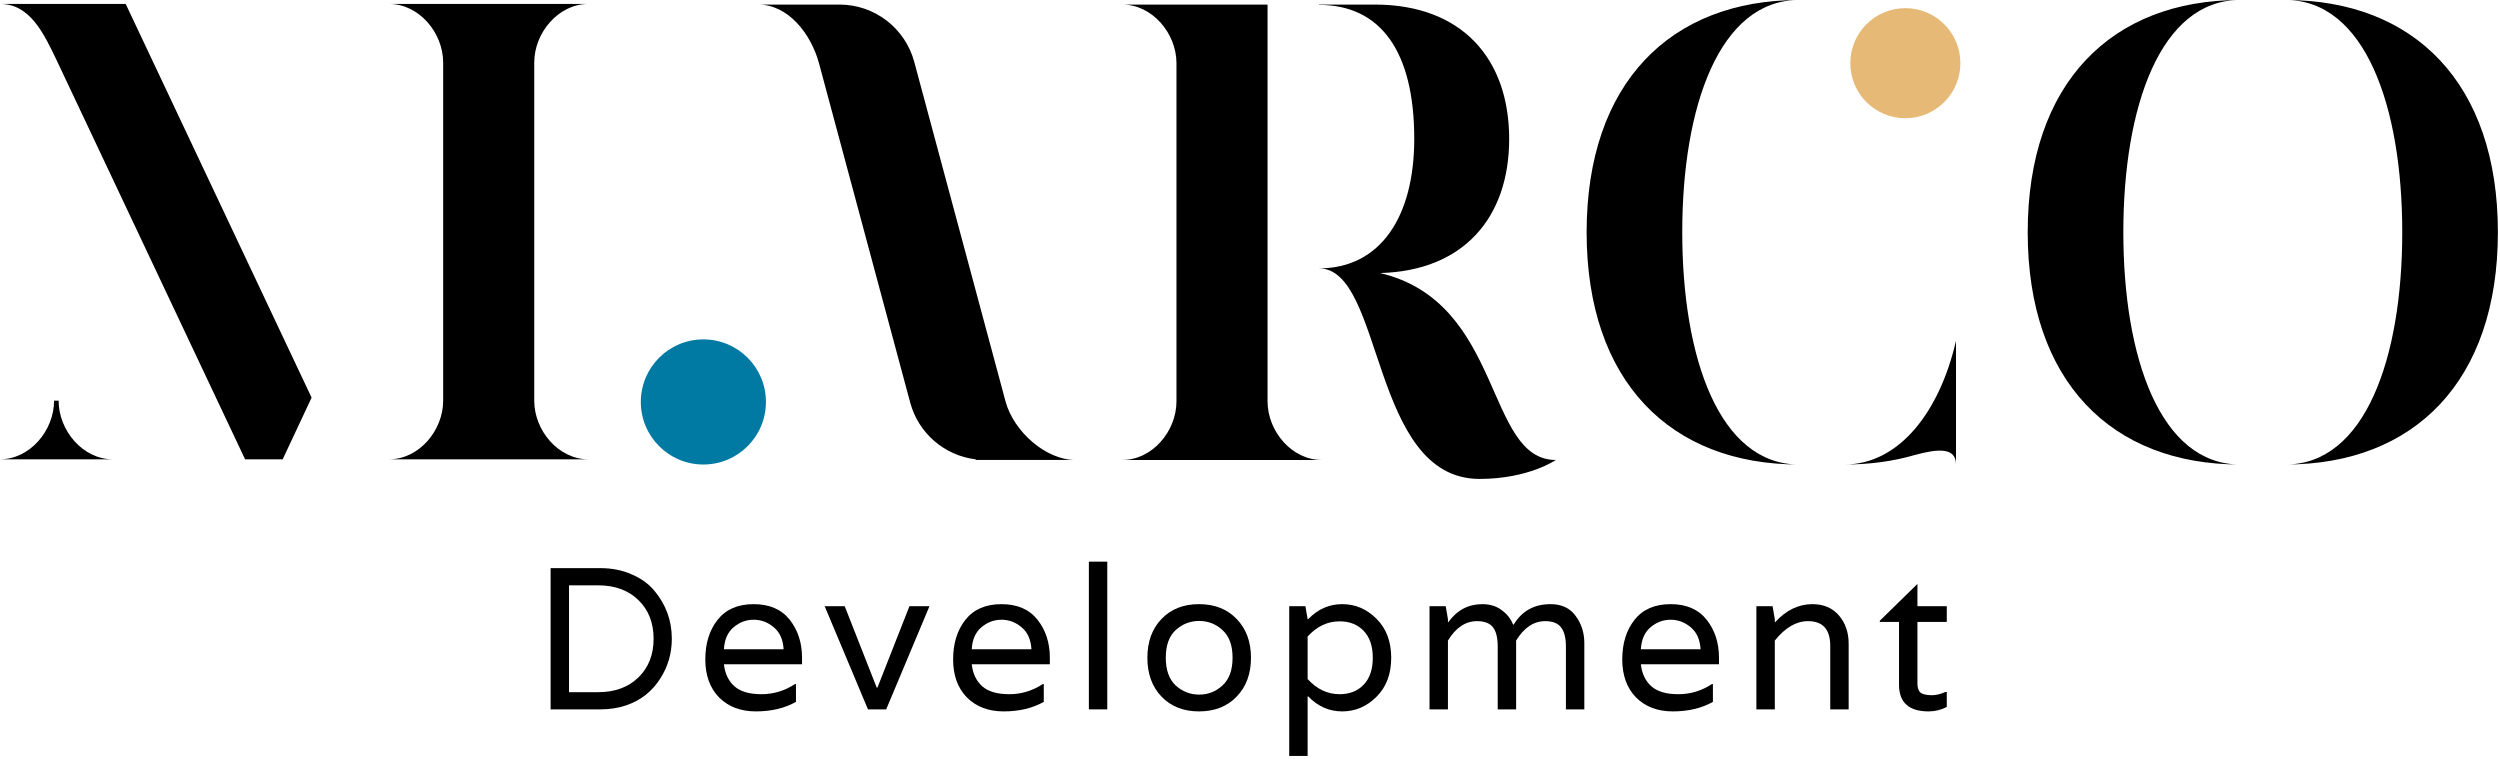 <?xml version="1.0" encoding="UTF-8" standalone="no"?>
<svg xmlns="http://www.w3.org/2000/svg" xmlns:xlink="http://www.w3.org/1999/xlink" xmlns:serif="http://www.serif.com/" width="100%" height="100%" viewBox="0 0 593 180" version="1.1" xml:space="preserve" style="fill-rule:evenodd;clip-rule:evenodd;stroke-linejoin:round;stroke-miterlimit:2;">
    <g transform="matrix(1,0,0,1,-215.81,-294.348)">
        <g id="logo-group">
            <g id="logo-center">
                <g id="slogan">
                    <g id="path624728" transform="matrix(1.5,0,0,1.5,-272.446,462.612)">
                        <path d="M420.445,-22.336C422.279,-22.336 423.933,-22.005 425.405,-21.344C426.898,-20.704 428.093,-19.84 428.989,-18.752C430.823,-16.555 431.741,-14.027 431.741,-11.168C431.741,-8.885 431.143,-6.805 429.949,-4.928C428.647,-2.859 426.845,-1.429 424.541,-0.64C423.282,-0.213 421.917,0 420.445,0L412.573,0L412.573,-22.336L420.445,-22.336ZM420.093,-2.72C422.738,-2.72 424.861,-3.499 426.461,-5.056C428.061,-6.613 428.861,-8.651 428.861,-11.168C428.861,-13.685 428.061,-15.723 426.461,-17.28C424.861,-18.837 422.738,-19.616 420.093,-19.616L415.485,-19.616L415.485,-2.72L420.093,-2.72Z" style="fill-rule:nonzero;"></path>
                    </g>
                    <g id="path624730" transform="matrix(1.5,0,0,1.5,-269.446,462.612)">
                        <path d="M450.333,-8.16L450.333,-7.136L437.981,-7.136C438.151,-5.643 438.706,-4.48 439.645,-3.648C440.583,-2.816 442.002,-2.4 443.901,-2.4C445.821,-2.4 447.591,-2.933 449.213,-4L449.373,-4L449.373,-1.184C447.581,-0.181 445.469,0.32 443.037,0.32C440.626,0.32 438.685,-0.416 437.213,-1.888C435.762,-3.381 435.037,-5.387 435.037,-7.904C435.037,-10.443 435.687,-12.533 436.989,-14.176C438.29,-15.819 440.189,-16.64 442.685,-16.64C445.181,-16.64 447.079,-15.819 448.381,-14.176C449.682,-12.533 450.333,-10.528 450.333,-8.16ZM437.981,-9.504L447.421,-9.504C447.335,-11.04 446.813,-12.203 445.853,-12.992C444.914,-13.781 443.858,-14.176 442.685,-14.176C441.511,-14.176 440.455,-13.781 439.517,-12.992C438.578,-12.203 438.066,-11.04 437.981,-9.504Z" style="fill-rule:nonzero;"></path>
                    </g>
                    <g id="path624732" transform="matrix(1.5,0,0,1.5,-266.446,462.612)">
                        <path d="M465.319,-16.32L468.487,-16.32L461.639,0L458.759,0L451.911,-16.32L455.079,-16.32L460.135,-3.456L460.263,-3.456L465.319,-16.32Z" style="fill-rule:nonzero;"></path>
                    </g>
                    <g id="path624734" transform="matrix(1.5,0,0,1.5,-263.446,462.612)">
                        <path d="M485.52,-8.16L485.52,-7.136L473.168,-7.136C473.339,-5.643 473.894,-4.48 474.832,-3.648C475.771,-2.816 477.19,-2.4 479.088,-2.4C481.008,-2.4 482.779,-2.933 484.4,-4L484.56,-4L484.56,-1.184C482.768,-0.181 480.656,0.32 478.224,0.32C475.814,0.32 473.872,-0.416 472.4,-1.888C470.95,-3.381 470.224,-5.387 470.224,-7.904C470.224,-10.443 470.875,-12.533 472.176,-14.176C473.478,-15.819 475.376,-16.64 477.872,-16.64C480.368,-16.64 482.267,-15.819 483.568,-14.176C484.87,-12.533 485.52,-10.528 485.52,-8.16ZM473.168,-9.504L482.608,-9.504C482.523,-11.04 482,-12.203 481.04,-12.992C480.102,-13.781 479.046,-14.176 477.872,-14.176C476.699,-14.176 475.643,-13.781 474.704,-12.992C473.766,-12.203 473.254,-11.04 473.168,-9.504Z" style="fill-rule:nonzero;"></path>
                    </g>
                    <g id="path624736" transform="matrix(1.5,0,0,1.5,-260.446,462.612)">
                        <rect x="489.69" y="-23.36" width="2.912" height="23.36"></rect>
                    </g>
                    <g id="path624738" transform="matrix(1.5,0,0,1.5,-257.446,462.612)">
                        <path d="M496.942,-8.16C496.942,-10.699 497.689,-12.747 499.182,-14.304C500.676,-15.861 502.649,-16.64 505.102,-16.64C507.577,-16.64 509.561,-15.861 511.054,-14.304C512.569,-12.747 513.326,-10.699 513.326,-8.16C513.326,-5.621 512.569,-3.573 511.054,-2.016C509.561,-0.459 507.577,0.32 505.102,0.32C502.649,0.32 500.676,-0.459 499.182,-2.016C497.689,-3.573 496.942,-5.621 496.942,-8.16ZM501.422,-3.776C502.489,-2.816 503.726,-2.336 505.134,-2.336C506.542,-2.336 507.769,-2.816 508.814,-3.776C509.881,-4.757 510.414,-6.219 510.414,-8.16C510.414,-10.123 509.881,-11.584 508.814,-12.544C507.769,-13.504 506.542,-13.984 505.134,-13.984C503.726,-13.984 502.489,-13.504 501.422,-12.544C500.377,-11.584 499.854,-10.123 499.854,-8.16C499.854,-6.219 500.377,-4.757 501.422,-3.776Z" style="fill-rule:nonzero;"></path>
                    </g>
                    <g id="path624740" transform="matrix(1.5,0,0,1.5,-254.446,462.612)">
                        <path d="M531.164,-1.984C529.628,-0.448 527.825,0.32 525.756,0.32C523.686,0.32 521.894,-0.469 520.38,-2.048L520.284,-2.048L520.284,7.36L517.372,7.36L517.372,-16.32L519.932,-16.32L520.284,-14.272L520.38,-14.272C521.894,-15.851 523.686,-16.64 525.756,-16.64C527.825,-16.64 529.628,-15.872 531.164,-14.336C532.721,-12.8 533.5,-10.741 533.5,-8.16C533.5,-5.579 532.721,-3.52 531.164,-1.984ZM525.34,-13.92C523.42,-13.92 521.734,-13.12 520.284,-11.52L520.284,-4.8C521.734,-3.2 523.42,-2.4 525.34,-2.4C526.918,-2.4 528.188,-2.901 529.148,-3.904C530.108,-4.907 530.588,-6.325 530.588,-8.16C530.588,-9.995 530.108,-11.413 529.148,-12.416C528.188,-13.419 526.918,-13.92 525.34,-13.92Z" style="fill-rule:nonzero;"></path>
                    </g>
                    <g id="path624742" transform="matrix(1.5,0,0,1.5,-251.446,462.612)">
                        <path d="M556.695,-16.64C558.445,-16.64 559.767,-16.021 560.663,-14.784C561.581,-13.547 562.039,-12.117 562.039,-10.496L562.039,0L559.127,0L559.127,-9.92C559.127,-11.307 558.871,-12.32 558.359,-12.96C557.869,-13.621 557.037,-13.952 555.863,-13.952C554.029,-13.952 552.493,-12.928 551.255,-10.88L551.255,0L548.343,0L548.343,-9.92C548.343,-11.307 548.098,-12.32 547.607,-12.96C547.117,-13.621 546.274,-13.952 545.079,-13.952C543.245,-13.952 541.709,-12.928 540.471,-10.88L540.471,0L537.559,0L537.559,-16.32L540.119,-16.32L540.471,-14.272L540.471,-13.792L540.535,-13.792C541.901,-15.691 543.693,-16.64 545.911,-16.64C547.106,-16.64 548.119,-16.331 548.951,-15.712C549.805,-15.093 550.413,-14.325 550.775,-13.408L550.871,-13.408C552.173,-15.563 554.114,-16.64 556.695,-16.64Z" style="fill-rule:nonzero;"></path>
                    </g>
                    <g id="path624744" transform="matrix(1.5,0,0,1.5,-248.446,462.612)">
                        <path d="M581.333,-8.16L581.333,-7.136L568.981,-7.136C569.151,-5.643 569.706,-4.48 570.645,-3.648C571.583,-2.816 573.002,-2.4 574.901,-2.4C576.821,-2.4 578.591,-2.933 580.213,-4L580.373,-4L580.373,-1.184C578.581,-0.181 576.469,0.32 574.037,0.32C571.626,0.32 569.685,-0.416 568.213,-1.888C566.762,-3.381 566.037,-5.387 566.037,-7.904C566.037,-10.443 566.687,-12.533 567.989,-14.176C569.29,-15.819 571.189,-16.64 573.685,-16.64C576.181,-16.64 578.079,-15.819 579.381,-14.176C580.682,-12.533 581.333,-10.528 581.333,-8.16ZM568.981,-9.504L578.421,-9.504C578.335,-11.04 577.813,-12.203 576.853,-12.992C575.914,-13.781 574.858,-14.176 573.685,-14.176C572.511,-14.176 571.455,-13.781 570.517,-12.992C569.578,-12.203 569.066,-11.04 568.981,-9.504Z" style="fill-rule:nonzero;"></path>
                    </g>
                    <g id="path624746" transform="matrix(1.5,0,0,1.5,-245.446,462.612)">
                        <path d="M594.111,-16.64C595.881,-16.64 597.279,-16.043 598.303,-14.848C599.327,-13.653 599.839,-12.16 599.839,-10.368L599.839,0L596.927,0L596.927,-10.048C596.927,-12.651 595.753,-13.952 593.407,-13.952C591.551,-13.952 589.801,-12.928 588.159,-10.88L588.159,0L585.247,0L585.247,-16.32L587.807,-16.32L588.159,-14.272L588.159,-13.792L588.223,-13.792C589.951,-15.691 591.913,-16.64 594.111,-16.64Z" style="fill-rule:nonzero;"></path>
                    </g>
                    <g id="path624748" transform="matrix(1.5,0,0,1.5,-242.446,462.612)">
                        <path d="M613.355,-13.824L608.715,-13.824L608.715,-4.16C608.715,-3.264 608.96,-2.709 609.451,-2.496C609.856,-2.325 610.379,-2.24 611.019,-2.24C611.659,-2.24 612.363,-2.411 613.131,-2.752L613.355,-2.752L613.355,-0.384C612.459,0.085 611.499,0.32 610.475,0.32C607.36,0.32 605.803,-1.088 605.803,-3.904L605.803,-13.824L602.763,-13.824L602.763,-14.016L608.715,-19.84L608.715,-16.32L613.355,-16.32L613.355,-13.824Z" style="fill-rule:nonzero;"></path>
                    </g>
                </g>
                <g id="title">
                    <g transform="matrix(1.5,0,0,1.5,135.585,199.288)">
                        <g id="path624751">
                            <path d="M73.358,63.994L102.758,126.255L98.183,136.006L92.24,136.006L62.613,73.265C60.382,68.542 58.206,63.994 53.483,63.994L73.358,63.994ZM137.965,126.735L137.965,73.265C137.965,68.542 141.794,63.994 146.517,63.994L115.011,63.994C119.735,63.994 123.563,68.542 123.563,73.265L123.563,126.735C123.563,131.458 119.735,136.006 115.011,136.006L146.517,136.006C141.794,136.006 137.965,131.458 137.965,126.735ZM62.755,126.735L62.034,126.735C62.034,131.458 58.206,136.006 53.483,136.006L71.306,136.006C66.583,136.006 62.755,131.458 62.755,126.735Z" style="fill-rule:nonzero;"></path>
                        </g>
                    </g>
                    <g id="path624753" transform="matrix(1.5,0,0,1.5,-254.242,403.278)">
                        <g transform="matrix(1,0,0,1,352.962,-135.897)">
                            <path d="M130.454,136.013L114.701,136.013L114.701,135.915C109.792,135.325 105.652,131.818 104.343,126.949L89.914,73.271C88.639,68.593 85.033,64 80.31,64L93.158,64C98.695,64 103.543,67.717 104.98,73.064L119.41,126.741C120.68,131.464 125.731,136.013 130.454,136.013Z" style="fill-rule:nonzero;"></path>
                        </g>
                        <g transform="matrix(1,0,0,1,352.962,-135.897)">
                            <path d="M81.527,126.839C81.527,132.303 77.097,136.733 71.633,136.733C66.169,136.733 61.74,132.303 61.74,126.839C61.74,121.375 66.169,116.946 71.633,116.946C77.097,116.946 81.527,121.375 81.527,126.839Z" style="fill:rgb(0,121,163);fill-rule:nonzero;"></path>
                        </g>
                    </g>
                    <g transform="matrix(1.5,0,0,1.5,383.451,199.433)">
                        <g id="path624755">
                            <path d="M97.233,136.013L65.728,136.013C70.45,136.013 74.279,131.465 74.279,126.742L74.279,73.272C74.279,68.549 70.451,64 65.728,64L88.682,64L88.682,126.741C88.682,131.464 92.51,136.013 97.233,136.013ZM106.479,106.455C119.624,106.11 126.889,97.75 126.889,85.244C126.889,72.47 119.328,64 105.645,64L96.816,64L96.816,64.052C106.518,64.052 111.88,71.338 111.88,85.244C111.88,97.553 106.518,105.715 96.816,105.715C107.129,105.715 104.908,139.011 122.21,139.011C129.955,139.011 134.272,136.013 134.272,136.013C123.029,136.013 126.105,111.092 106.479,106.455Z" style="fill-rule:nonzero;"></path>
                        </g>
                    </g>
                    <g id="path624757" transform="matrix(1.5,0,0,1.5,-254.242,403.278)">
                        <g transform="matrix(1,0,0,1,493.818,-135.893)">
                            <path d="M85.57,100C85.57,119.886 91.447,136.726 104.023,136.726C83.685,136.726 70.448,123.574 70.448,100C70.448,76.426 83.685,63.273 104.023,63.273C91.447,63.274 85.57,80.114 85.57,100ZM111.224,136.726C115.206,136.726 118.916,136.222 122.307,135.235C126.034,134.207 128.86,134.004 128.86,136.726L128.86,117.156C126.28,128.384 119.871,136.726 111.224,136.726Z" style="fill-rule:nonzero;"></path>
                        </g>
                        <g transform="matrix(1,0,0,1,493.818,-135.893)">
                            <path d="M129.552,73.265C129.552,78.072 125.656,81.968 120.85,81.968C116.043,81.968 112.147,78.072 112.147,73.265C112.147,68.459 116.043,64.563 120.85,64.563C125.656,64.563 129.552,68.459 129.552,73.265Z" style="fill:rgb(230,185,118);fill-rule:nonzero;"></path>
                        </g>
                    </g>
                    <g transform="matrix(1.5,0,0,1.5,602.545,199.438)">
                        <g id="path624759">
                            <path d="M77.947,100C77.947,119.886 83.824,136.726 96.399,136.726C76.062,136.726 62.824,123.574 62.824,100C62.824,76.426 76.062,63.273 96.399,63.273C83.824,63.274 77.947,80.114 77.947,100ZM103.601,63.274C116.176,63.274 122.053,80.114 122.053,100C122.053,119.886 116.176,136.726 103.601,136.726C123.938,136.726 137.176,123.574 137.176,100C137.176,76.426 123.938,63.274 103.601,63.274Z" style="fill-rule:nonzero;"></path>
                        </g>
                    </g>
                </g>
            </g>
        </g>
    </g>
</svg>
